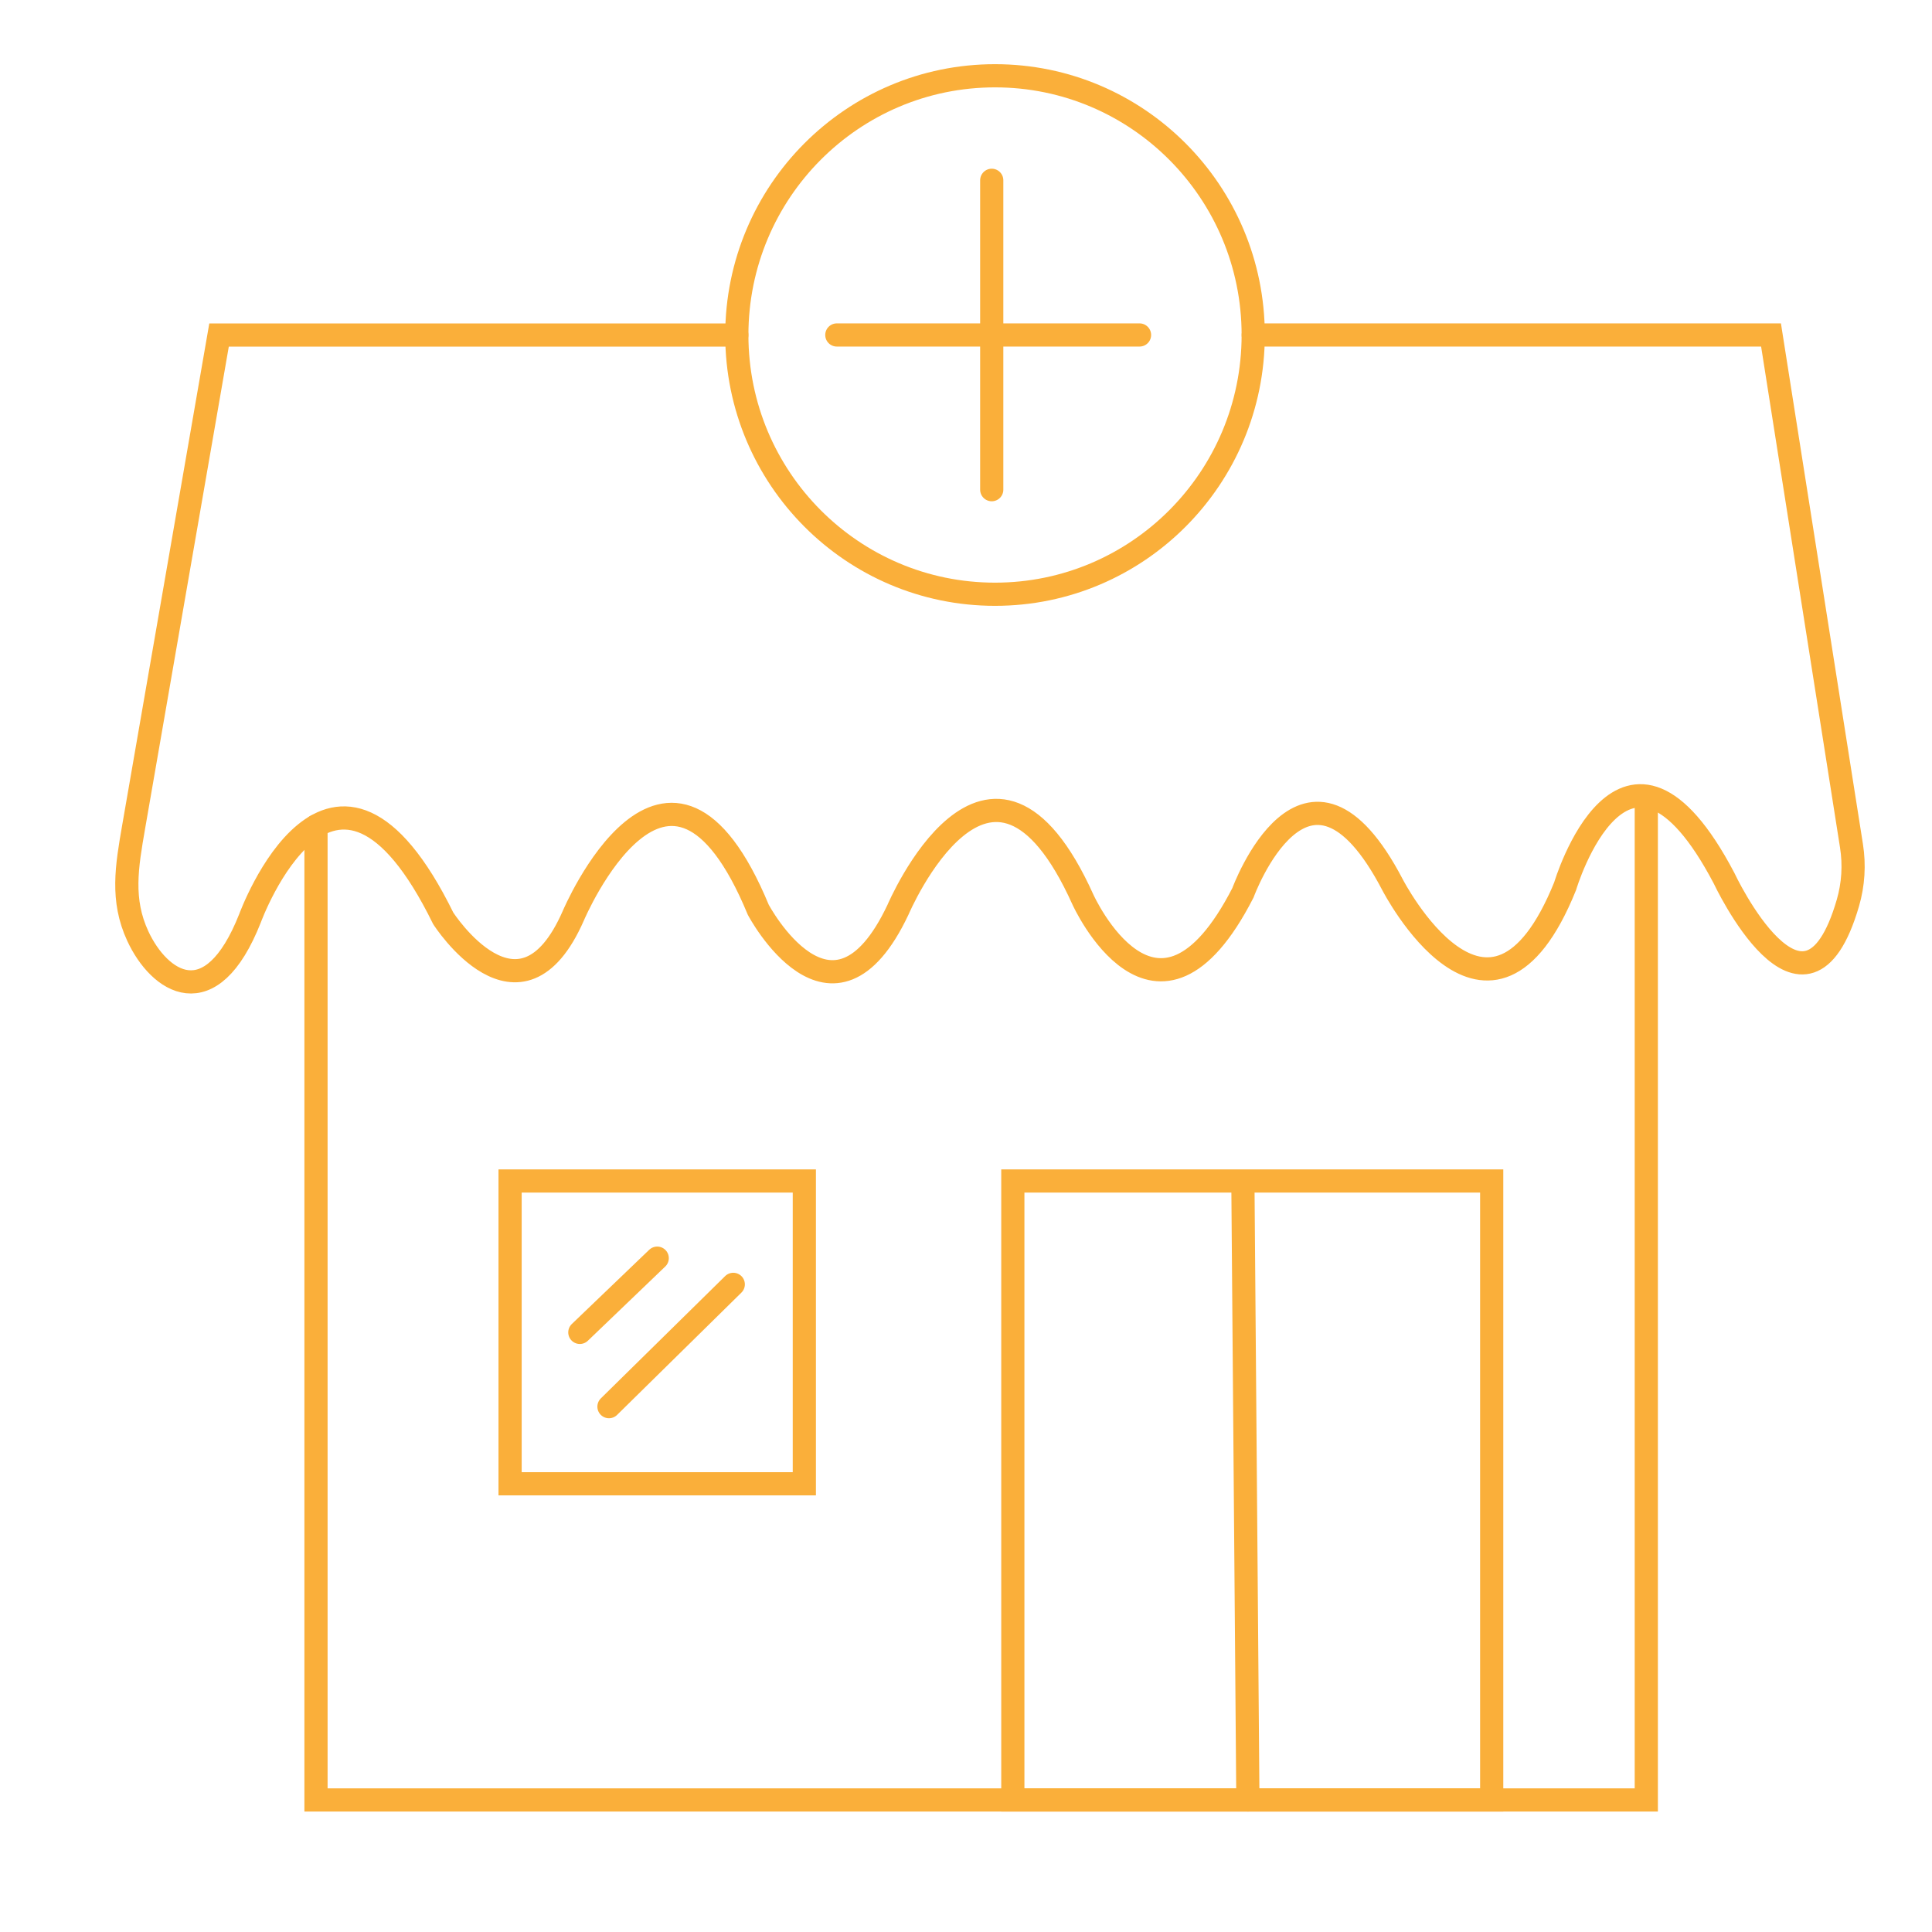 <svg xmlns="http://www.w3.org/2000/svg" id="Layer_1" viewBox="0 0 500 500"><defs><style>      .cls-1 {        fill: none;        stroke: #faaf3a;        stroke-linecap: round;        stroke-miterlimit: 10;        stroke-width: 6px;      }    </style></defs><polyline class="cls-1" points="426.06 207.25 426.06 465.82 81.78 465.82 81.78 213.77"></polyline><rect class="cls-1" x="132.01" y="305.64" width="76.15" height="78.36"></rect><polygon class="cls-1" points="386.05 465.82 262.12 465.82 262.12 305.64 322.38 305.64 386.05 305.64 386.05 465.82"></polygon><line class="cls-1" x1="150.06" y1="344.82" x2="170.09" y2="325.61"></line><line class="cls-1" x1="157.6" y1="364.04" x2="189.77" y2="332.39"></line><line class="cls-1" x1="256.66" y1="46.66" x2="256.66" y2="126.73"></line><line class="cls-1" x1="216.57" y1="86.69" x2="294.91" y2="86.69"></line><ellipse class="cls-1" cx="257.51" cy="86.7" rx="66.82" ry="67.09"></ellipse><line class="cls-1" x1="321.67" y1="307.23" x2="322.95" y2="465.82"></line><path class="cls-1" d="M190.69,86.7H56.69s-22.11,127.35-22.11,127.35c-1.77,10.22-3.27,18.82,1.09,28.22,5.51,11.88,18.89,21.13,29.05-4.66,0,0,21.32-58.35,49.98.04,0,0,19.83,30.98,33.68-.68,0,0,24.51-57.93,47.86-1.53,0,0,19.11,36.11,36.16,0,0,0,23.8-56.03,47.86-2.63,0,0,18.98,42.01,41.41-1.75,0,0,16.41-44.83,38.71-2.1,0,0,25.13,48.78,44.67.39,0,0,15.29-51.24,41.12-2.1,0,0,20.92,44.73,32.06,6.44,1.4-4.8,1.71-9.86.93-14.8l-20.82-132.2h-134"></path></svg>